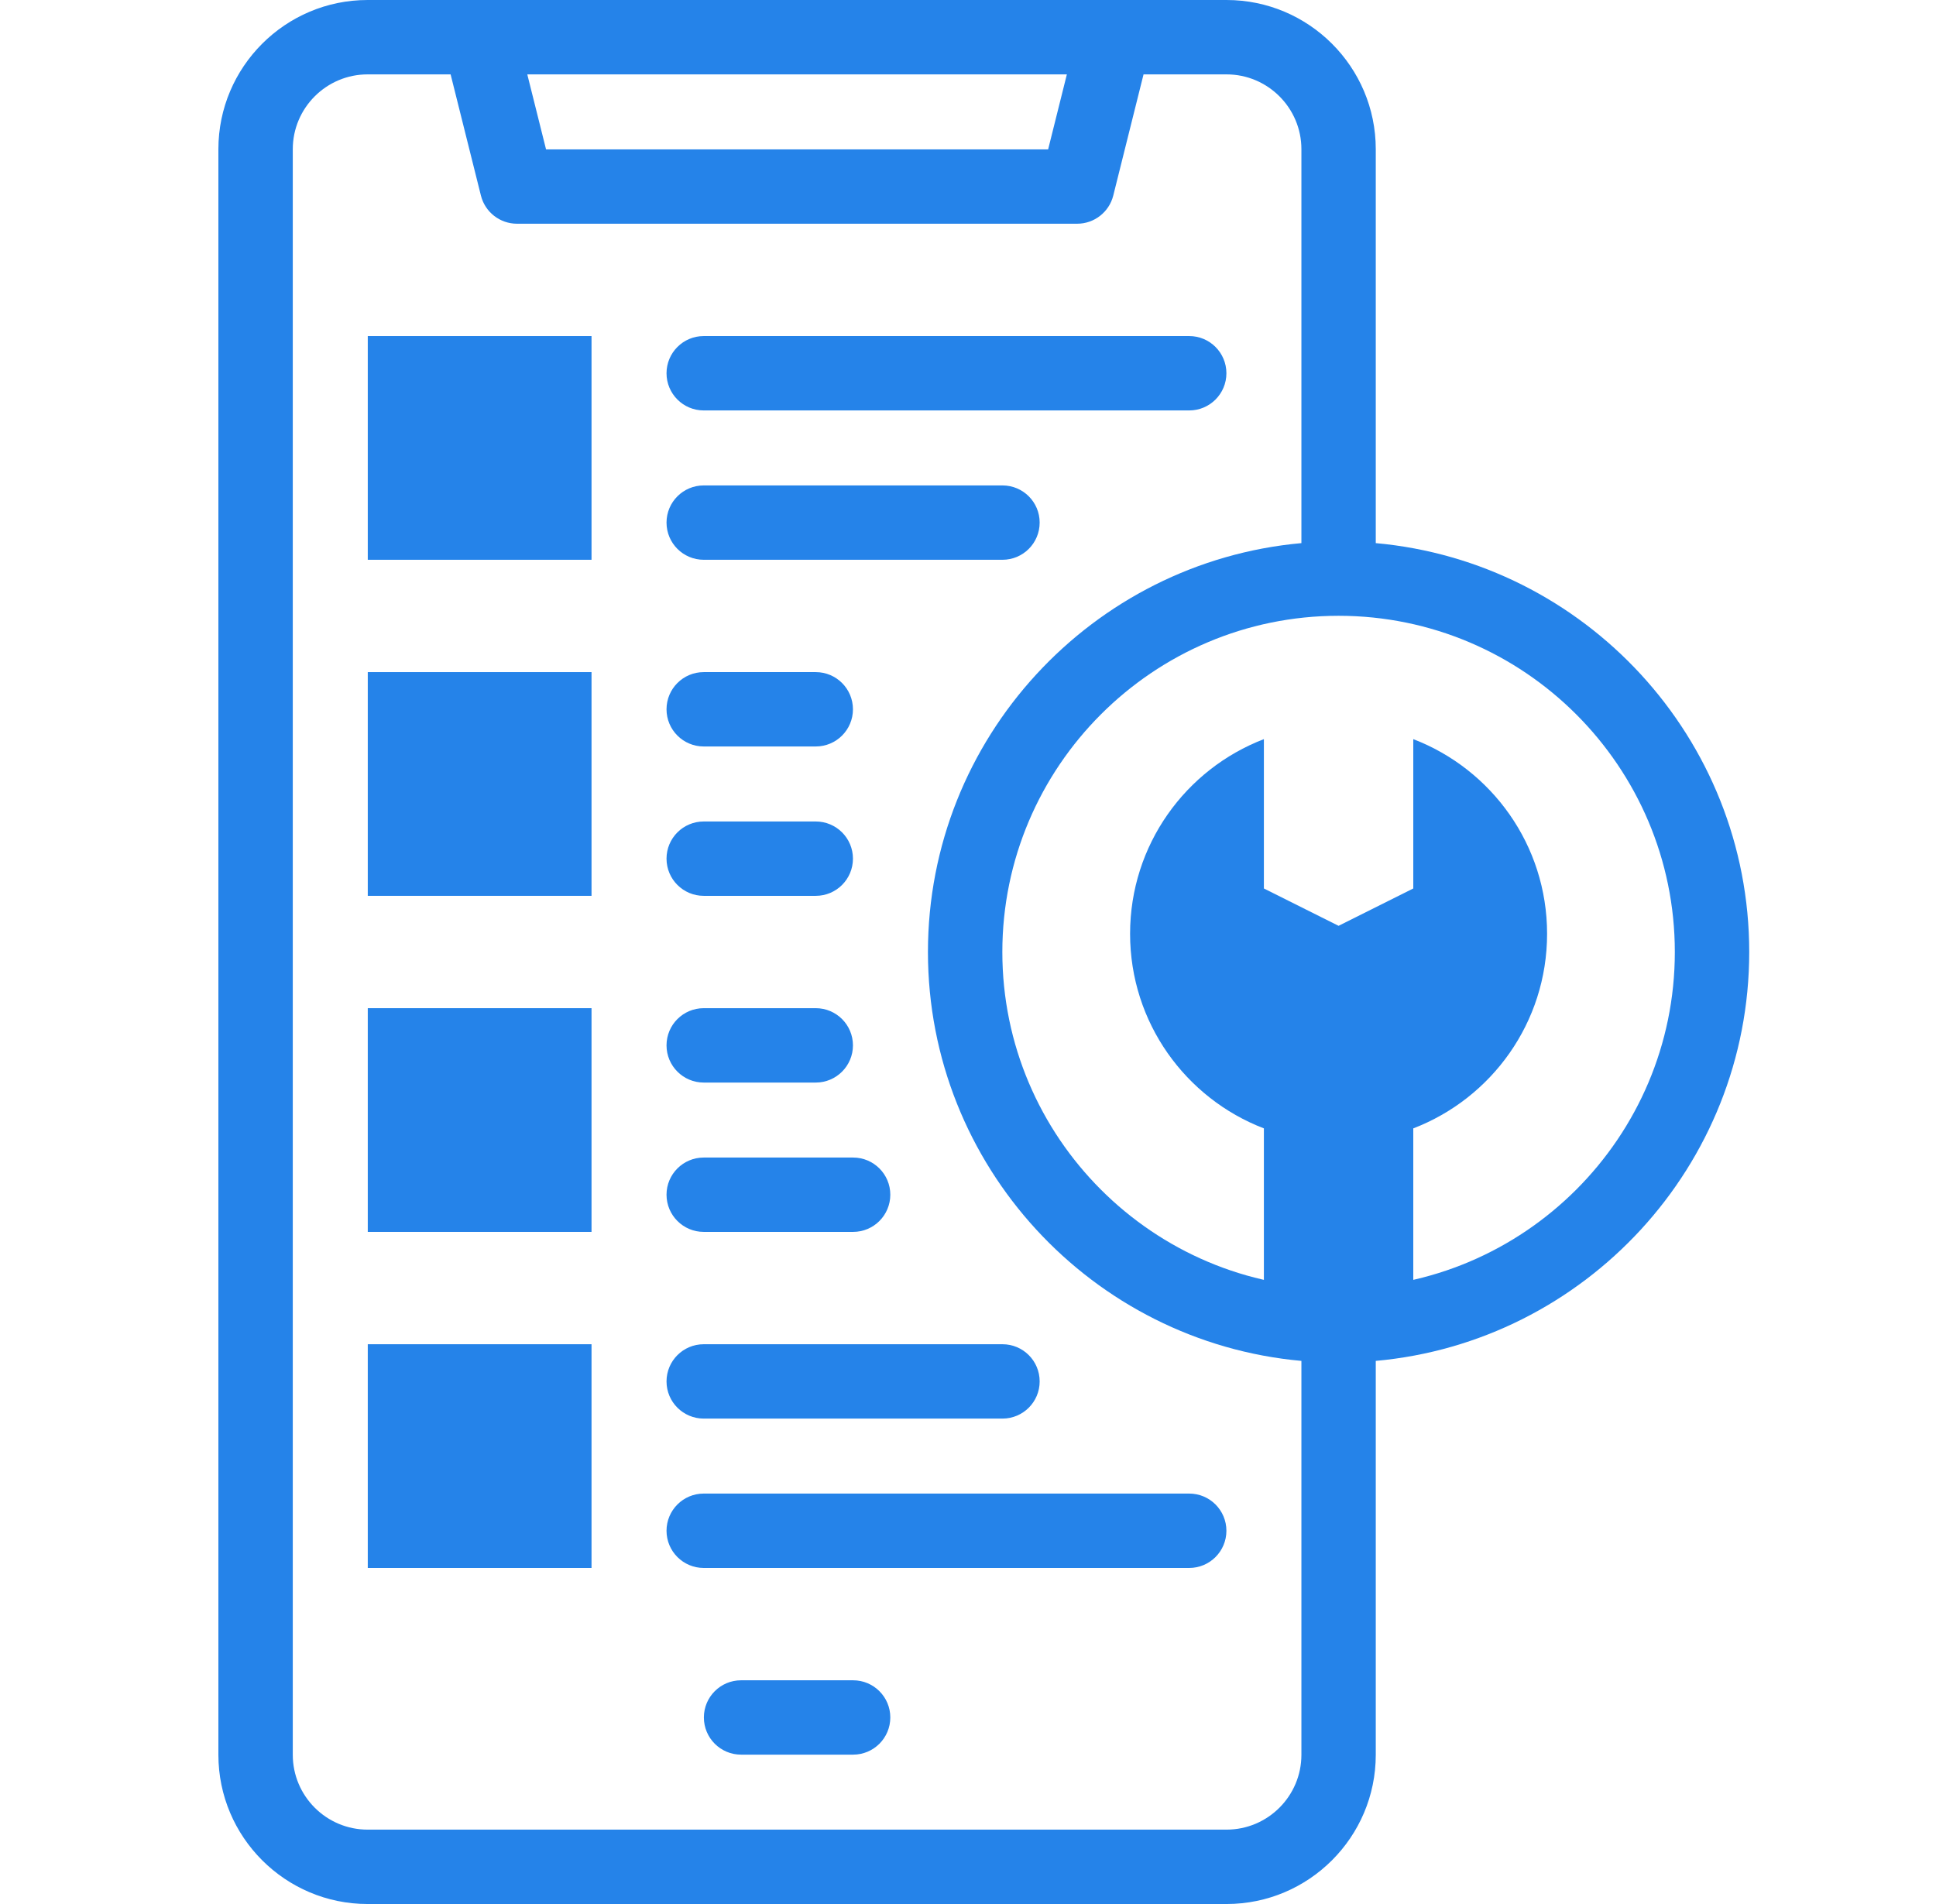 <svg width="61" height="60" viewBox="0 0 61 60" fill="none" xmlns="http://www.w3.org/2000/svg">
<path d="M44.53 23.292V27.998L42.176 29.175L39.823 27.998V23.292C37.358 24.238 35.607 26.626 35.607 29.426C35.607 32.224 37.358 34.612 39.823 35.558V41.531H44.53V35.558C46.995 34.612 48.746 32.224 48.746 29.426C48.746 26.626 46.995 24.238 44.53 23.292Z" fill="#2583E9"/>
<path d="M18.638 10.59V17.64H11.588V10.59H18.638Z" fill="#2583E9"/>
<path d="M18.638 21.18V28.23H11.588V21.18H18.638Z" fill="#2583E9"/>
<path d="M18.638 31.77V38.82H11.588V31.77H18.638Z" fill="#2583E9"/>
<path d="M18.638 42.36V49.41H11.588V42.36H18.638Z" fill="#2583E9"/>
<path d="M26.88 52.95H23.35C22.703 52.95 22.178 53.474 22.178 54.121C22.178 54.769 22.703 55.293 23.35 55.293H26.88C27.527 55.293 28.052 54.769 28.052 54.121C28.052 53.474 27.527 52.95 26.88 52.95Z" fill="#2583E9"/>
<path d="M55.115 30C55.115 23.261 49.935 17.709 43.348 17.115V4.702C43.348 2.109 41.239 0 38.646 0H11.583C8.991 0 6.881 2.109 6.881 4.702V55.298C6.881 57.891 8.991 60 11.583 60H38.646C41.239 60 43.348 57.891 43.348 55.298V42.885C49.935 42.291 55.115 36.739 55.115 30ZM33.615 2.344L33.025 4.707H17.205L16.614 2.344H33.615ZM38.646 57.656H11.583C10.283 57.656 9.225 56.598 9.225 55.298V4.702C9.225 3.402 10.283 2.344 11.583 2.344H14.198L15.153 6.163C15.283 6.684 15.752 7.05 16.29 7.05H33.94C34.477 7.05 34.946 6.684 35.077 6.163L36.031 2.344H38.646C39.947 2.344 41.005 3.402 41.005 4.702V17.115C34.417 17.709 29.238 23.261 29.238 30C29.238 36.739 34.417 42.291 41.005 42.885V55.298C41.005 56.598 39.947 57.656 38.646 57.656ZM42.176 40.595C36.334 40.595 31.582 35.842 31.582 30C31.582 24.158 36.334 19.405 42.176 19.405C48.018 19.405 52.771 24.158 52.771 30C52.771 35.842 48.018 40.595 42.176 40.595Z" fill="#2583E9"/>
<path d="M22.173 12.934H37.47C38.117 12.934 38.642 12.409 38.642 11.762C38.642 11.115 38.117 10.59 37.47 10.59H22.173C21.526 10.59 21.001 11.115 21.001 11.762C21.001 12.409 21.526 12.934 22.173 12.934Z" fill="#2583E9"/>
<path d="M22.173 17.64H31.586C32.234 17.64 32.758 17.116 32.758 16.468C32.758 15.821 32.234 15.297 31.586 15.297H22.173C21.526 15.297 21.001 15.821 21.001 16.468C21.001 17.116 21.526 17.64 22.173 17.64Z" fill="#2583E9"/>
<path d="M22.173 23.523H25.703C26.35 23.523 26.875 22.999 26.875 22.352C26.875 21.704 26.35 21.18 25.703 21.18H22.173C21.526 21.18 21.001 21.704 21.001 22.352C21.001 22.999 21.526 23.523 22.173 23.523Z" fill="#2583E9"/>
<path d="M22.173 28.23H25.703C26.35 28.23 26.875 27.706 26.875 27.058C26.875 26.411 26.35 25.887 25.703 25.887H22.173C21.526 25.887 21.001 26.411 21.001 27.058C21.001 27.706 21.526 28.23 22.173 28.23Z" fill="#2583E9"/>
<path d="M22.173 34.114H25.703C26.35 34.114 26.875 33.589 26.875 32.942C26.875 32.294 26.35 31.77 25.703 31.77H22.173C21.526 31.77 21.001 32.294 21.001 32.942C21.001 33.589 21.526 34.114 22.173 34.114Z" fill="#2583E9"/>
<path d="M22.173 38.82H26.88C27.527 38.82 28.052 38.295 28.052 37.648C28.052 37.001 27.527 36.477 26.88 36.477H22.173C21.526 36.477 21.001 37.001 21.001 37.648C21.001 38.295 21.526 38.82 22.173 38.82Z" fill="#2583E9"/>
<path d="M22.173 44.703H31.586C32.234 44.703 32.758 44.179 32.758 43.532C32.758 42.884 32.234 42.36 31.586 42.36H22.173C21.526 42.36 21.001 42.884 21.001 43.532C21.001 44.179 21.526 44.703 22.173 44.703Z" fill="#2583E9"/>
<path d="M37.47 47.066H22.173C21.526 47.066 21.001 47.591 21.001 48.238C21.001 48.885 21.526 49.41 22.173 49.41H37.47C38.117 49.41 38.642 48.885 38.642 48.238C38.642 47.591 38.117 47.066 37.47 47.066Z" fill="#2583E9"/>
</svg>
